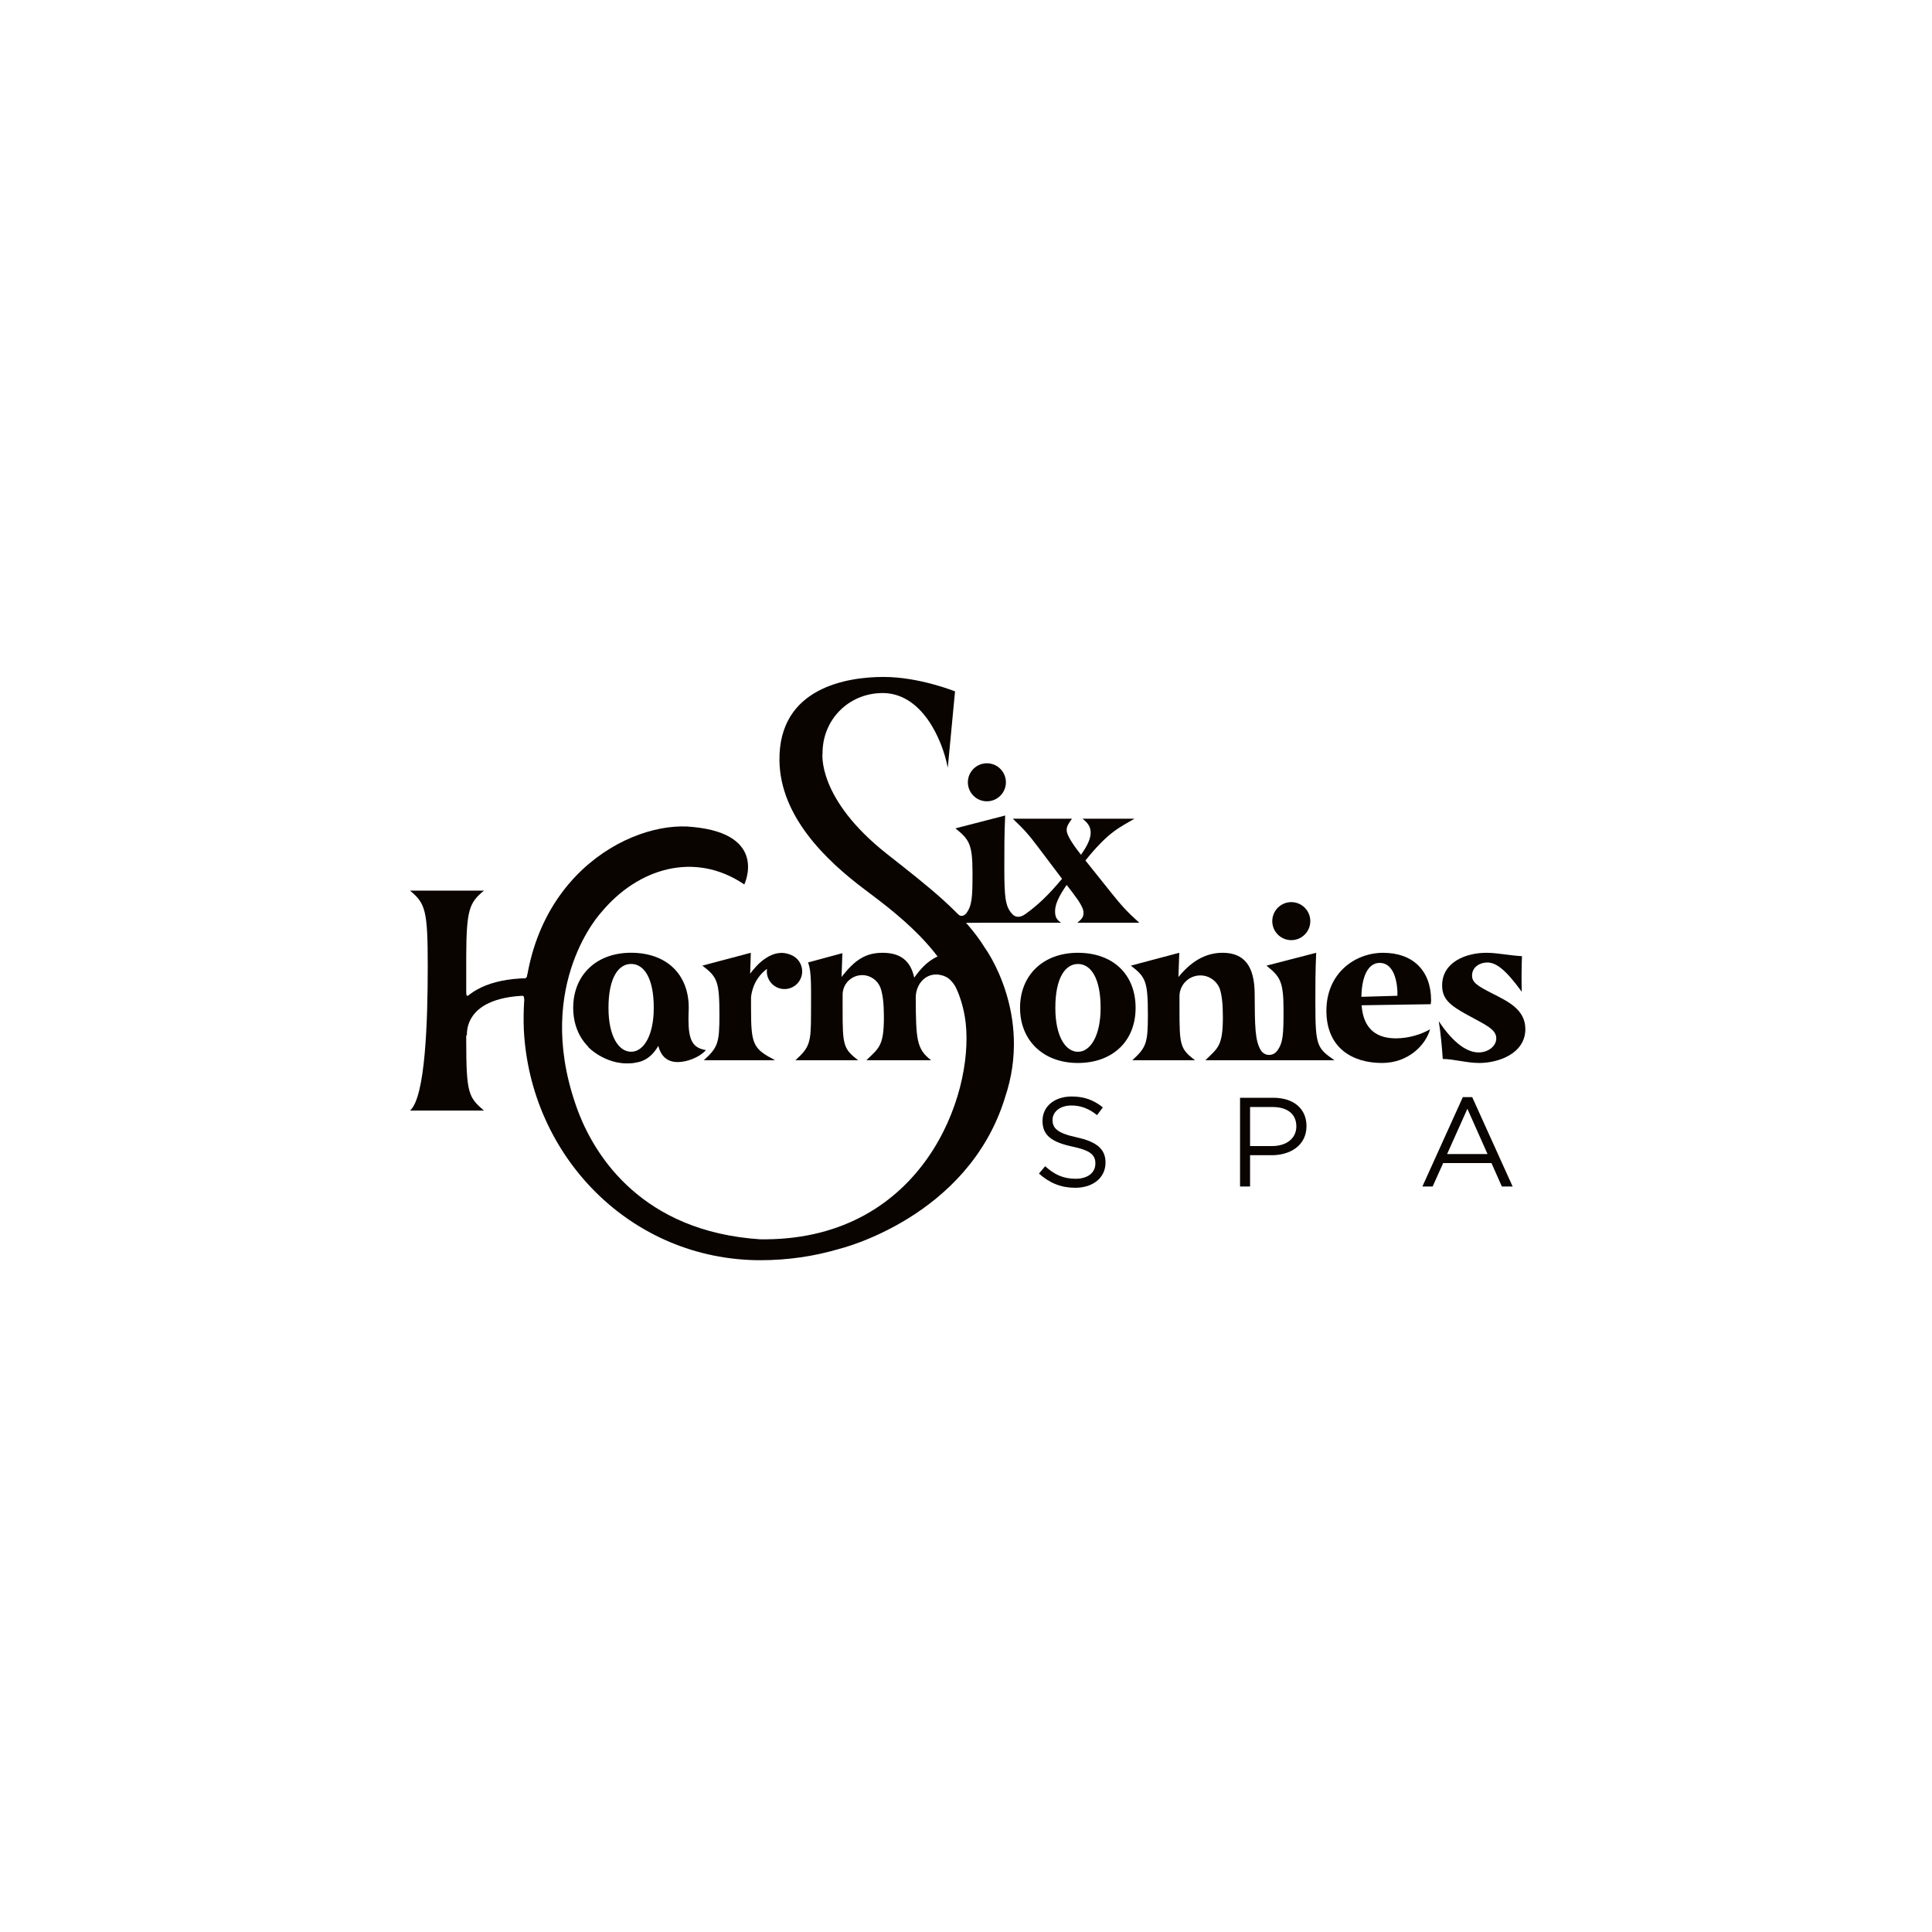 <?xml version="1.0" encoding="UTF-8"?><svg id="LOGOS" xmlns="http://www.w3.org/2000/svg" viewBox="0 0 1024 1024"><path d="M570.63,602.81c10.48,2.28,15.32,6.11,15.32,13.37,0,8.13-6.72,13.37-16.06,13.37-7.46,0-13.57-2.49-19.22-7.53l3.29-3.9c4.91,4.44,9.61,6.65,16.13,6.65s10.48-3.29,10.48-8.06c0-4.44-2.35-6.92-12.23-9-10.82-2.35-15.79-5.85-15.79-13.64s6.52-12.9,15.46-12.9c6.85,0,11.76,1.95,16.53,5.78l-3.09,4.1c-4.37-3.56-8.74-5.11-13.57-5.11-6.11,0-10.01,3.36-10.01,7.66s2.42,6.99,12.77,9.21Z" fill="#090400"/><path d="M673.98,612.28h-11.42v16.6h-5.31v-47.04h17.61c10.62,0,17.61,5.65,17.61,14.99,0,10.21-8.47,15.46-18.48,15.46ZM674.45,586.74h-11.89v20.7h11.63c7.8,0,12.9-4.17,12.9-10.42,0-6.79-5.04-10.28-12.63-10.28Z" fill="#090400"/><path d="M801.73,628.88h-5.71l-5.51-12.43h-25.6l-5.58,12.43h-5.44l21.44-47.38h4.97l21.44,47.38ZM777.74,587.69l-10.75,23.99h21.44l-10.68-23.99Z" fill="#090400"/><path d="M522.03,502.4s0,0,0,0c-11.16-18.03-29.46-32.1-51.76-49.66-37.5-29.51-34.31-53.59-34.31-53.59,0-17.58,13.6-31.57,31.46-31.82,21.01-.3,31.99,24.28,34.92,39.6l3.85-40.48s-18.92-7.66-37.88-7.66-55.77,5.44-55.18,44.46c.44,29.32,24.38,52.6,45.1,68.13,20.72,15.53,49.86,37.84,53.59,70.66,4.43,39.01-23.01,113.97-105.5,114.82-1.14.01-2.27,0-3.4,0-62.78-4.14-87.2-44.24-95.96-66.37h0c-.05-.12-.09-.24-.14-.36-.77-1.97-1.42-3.8-1.96-5.43-21.58-63.55,13.92-101.25,13.92-101.25h0c19.25-23.15,49.31-32.56,75.71-14.68,0,0,12.94-26.56-27.12-30.44-33.45-3.83-92.59,27.86-89.74,107.06,3.18,67.33,56.67,122.55,125.48,122.55,14.39,0,28.48-2.07,41.78-6.02h0s68.11-16.39,87.78-80.13h-.02c15.1-44.43-10.61-79.37-10.61-79.37Z" fill="#090400"/><path d="M562.38,489.06c-2.68-1.79-3.17-3.51-3.17-6.19,0-3.8,2.35-8.37,6.14-13.84,1.9,2.46,4.24,5.47,6.03,8.04,1.79,2.79,2.9,4.8,2.9,6.7,0,2.01-.6,3.17-3.28,5.29h32.84c-6.14-5.47-9.57-9.2-15.15-16.24l-13.4-16.75c12.17-15.07,17.65-17.24,26.02-22.15h-27.58c2.9,2.23,4.35,4.4,4.35,7.41s-1.56,6.7-5.14,11.72l-.67-.89c-1.79-2.23-3.8-5.14-4.8-6.81-1.45-2.46-2.12-4.02-2.12-5.47,0-1.9.93-3.28,2.83-5.96h-31.4c6.48,6.14,8.47,8.53,13.39,15l12.73,16.86c-7.71,9.27-13.26,14.23-19.29,18.6-3.5,2.61-5.79,1.25-6.57.59-4.22-4.06-4.73-8.77-4.73-25.6,0-9.49,0-17.64.45-27.13l-26.35,6.81c7.15,5.81,9.04,8.15,9.04,23.45,0,12.83-.19,17.39-3.34,21.63-2.74,2.99-4.84-.06-4.84-.06l-.62,1.18,1.64,2.94c-.36.33-.72.66-1.11,1,0,0,9.21-.14,16.14-.14h39.06Z" fill="#090400"/><path d="M256.49,472.06h-39.16c8.15,6.81,9.38,10.38,9.38,39.86s-1.23,69.56-9.38,76.71h39.16c-8.04-7.03-9.38-8.82-9.38-36.96v-44.89c.11-24.68,1.67-28.36,9.38-34.72Z" fill="#090400"/><path d="M697.16,532.13c0-9.49,0-17.64.45-27.13l-26.35,6.81c7.15,5.81,9.04,8.15,9.04,23.45,0,13.07-.19,17.56-3.51,21.86-.95,1.22-2.44,2.02-4.11,2.02-1.9,0-3.54-1.02-4.45-2.54-3.05-5.11-3.15-12.42-3.23-30.05-.11-14.4-5.47-21.55-16.97-21.55-7.59,0-15.52,3.13-23.33,12.73h-.11l.45-12.73-25.68,6.81c7.93,6.03,9.04,8.37,9.04,26.13,0,14.85-.78,17.19-8.26,24.01h33.27c-8.04-6.03-8.26-8.15-8.26-27.36v-6.96c.26-5.91,5.09-10.63,11.06-10.63,4.64,0,8.59,2.86,10.25,6.9,1.16,3.45,1.69,8.34,1.69,15.16,0,15.52-2.68,16.41-9.27,22.89h34.28,0s34.11-.01,34.11-.01c-9.16-6.36-10.1-7.58-10.1-29.8Z" fill="#090400"/><path d="M733.17,505c-15.18,0-30.15,10.94-30.15,30.71s13.84,27.69,29.48,27.69c14.29,0,23.34-9.94,25.46-17.86-4.8,2.79-11.5,4.8-18.09,4.8-9.04,0-17.19-3.8-18.2-17.53l36.62-.56c.11-.56.22-1.45.22-2.01,0-15.85-9.71-25.23-25.35-25.23ZM740.65,527.78l-19.09.56c.22-10.94,3.57-17.98,9.71-17.98s8.93,6.7,9.38,14.85v2.57Z" fill="#090400"/><path d="M790.94,526.55c-8.15-4.13-10.72-5.92-10.72-9.49,0-4.58,4.24-6.92,8.04-6.92,4.69,0,9.71,3.68,18.31,15.52-.11-2.12-.11-7.15-.11-9.16,0-3.24.11-6.48.22-9.71-6.59-.34-13.06-1.79-18.87-1.79-10.83,0-23.45,4.91-23.45,17.31,0,7.26,4.24,10.61,13.4,15.63,9.6,5.25,15.3,7.59,15.3,12.39,0,4.24-4.36,7.48-9.38,7.48-7.59,0-15.07-7.48-21.1-16.52,1,5.81,1.79,14.96,2.12,19.99,5.81,0,12.62,2.12,19.32,2.12,10.27,0,24.45-5.02,24.45-17.98,0-10.5-9.49-14.74-17.53-18.87Z" fill="#090400"/><path d="M512.99,414.63c0,5.57,4.52,10.08,10.08,10.08s10.08-4.52,10.08-10.08-4.52-10.08-10.08-10.08-10.08,4.52-10.08,10.08Z" fill="#090400"/><path d="M674.33,488.22c0,5.57,4.52,10.08,10.08,10.08s10.08-4.52,10.08-10.08-4.52-10.08-10.08-10.08-10.08,4.52-10.08,10.08Z" fill="#090400"/><path d="M571.27,505c-18.48,0-30.62,11.94-30.62,29.2s12.3,29.2,30.62,29.2,30.62-11.45,30.62-29.2-11.94-29.2-30.62-29.2ZM571.35,557.47c-6.63,0-12-8.24-12-23.27,0-16.13,5.37-23.27,12-23.27s12,7.14,12,23.27c0,14.67-5.37,23.27-12,23.27Z" fill="#090400"/><path d="M415.8,524.22c5.18,0,9.38-4.2,9.38-9.38,0-3.98-2.49-7.38-5.99-8.73-9.82-4.23-18.28,5.41-21.59,9.97l.35-11.09-25.68,6.81c7.93,6.03,9.04,8.37,9.04,26.13,0,14.85-.78,17.19-8.26,24.01h37.74c-11.61-6.14-12.73-8.15-12.73-27.36v-6.17c1.03-8.11,5.38-12.65,8.47-14.89-.06.43-.1.87-.1,1.32,0,5.18,4.2,9.38,9.38,9.38Z" fill="#090400"/><path d="M348.61,533.8c-.11,2.01-.22,3.88-.22,5.67,0,.67-.11,6.92-.11,8.6,0,.31,0,.59,0,.88l.2,2.98c.93,6.92,4.37,10.99,10.73,10.99,4.69,0,11.39-2.34,14.96-6.36-7.32-1.11-9.27-5.69-9.27-16.52,0-8.26-.05-5.46-.05-9.26l-15.92-4.03c0,1.23-.11,3.57-.34,6.25" fill="#090400"/><path d="M334.43,504.98c-18.48,0-30.62,11.94-30.62,29.2s12.3,29.2,30.62,29.2c14.33,0,17.28-15.49,21.41-26.23.36-.94,7.8,7.13,8.07,6.13.75-2.8,1.14-5.84,1.14-9.1,0-17.97-11.94-29.2-30.62-29.2ZM334.51,557.45c-6.63,0-12-8.24-12-23.27,0-16.13,5.37-23.27,12-23.27s12,7.14,12,23.27c0,14.67-5.37,23.27-12,23.27Z" fill="#090400"/><path d="M506.67,505c-8.82,0-15.52,3.8-22.11,13.18-1.9-8.82-7.15-13.18-16.75-13.18-8.82,0-14.63,3.57-21.77,12.84l.44-12.64-18.21,4.92c1.99,4.83,1.58,13.94,1.58,27.82,0,14.85-.78,17.19-8.26,24.01h33.27c-8.04-6.14-8.26-8.15-8.26-27.36v-7.39.02c0-5.73,4.65-10.38,10.38-10.38,4.42,0,8.17,2.77,9.67,6.66,1.25,3.47,1.83,8.47,1.83,15.55,0,15.52-2.68,16.41-9.27,22.89h34.28c-7.72-5.98-8.03-10.85-8.14-33.58v.47c0-6.49,4.31-12.32,10.81-12.32,1.13,0,2.21.18,3.24.48.29.09.57.17.85.28.15.05.28.12.43.18.35.15.7.3,1.04.48,2.54,1.37,5.02,4.99,6,7.75l.85-1.3c1.82,3.44,3.51,8.43,3.51,14.98l12-12.8c-.11-14.4-5.25-21.55-17.42-21.55Z" fill="#090400"/><path d="M242.91,549.27s-3.07-25.44,36.78-26.21" fill="none" stroke="#090400" stroke-miterlimit="10" stroke-width="9.22"/><path d="M249.61,527.22s-2.59,2.07-2.59-1.09-1.44.92-1.44.92l.63,4.77,2.64-.63,1.95-2.59-1.21-1.38Z" fill="#090400"/><path d="M276.9,518.99s2.21.07,2.56-1.94,1.67-2.13,1.67-2.13l.38,5.39-3.64,9.74s.37-2.87-2.07-2.67-1.19-3.16-1.19-3.16l2.29-5.23Z" fill="#090400"/><path d="M311.61,554.76s10.54,11.26,25.48,8.39l1.26-3.56-10.35-.34-10.8-4.02-5.59-.46Z" fill="#090400"/></svg>